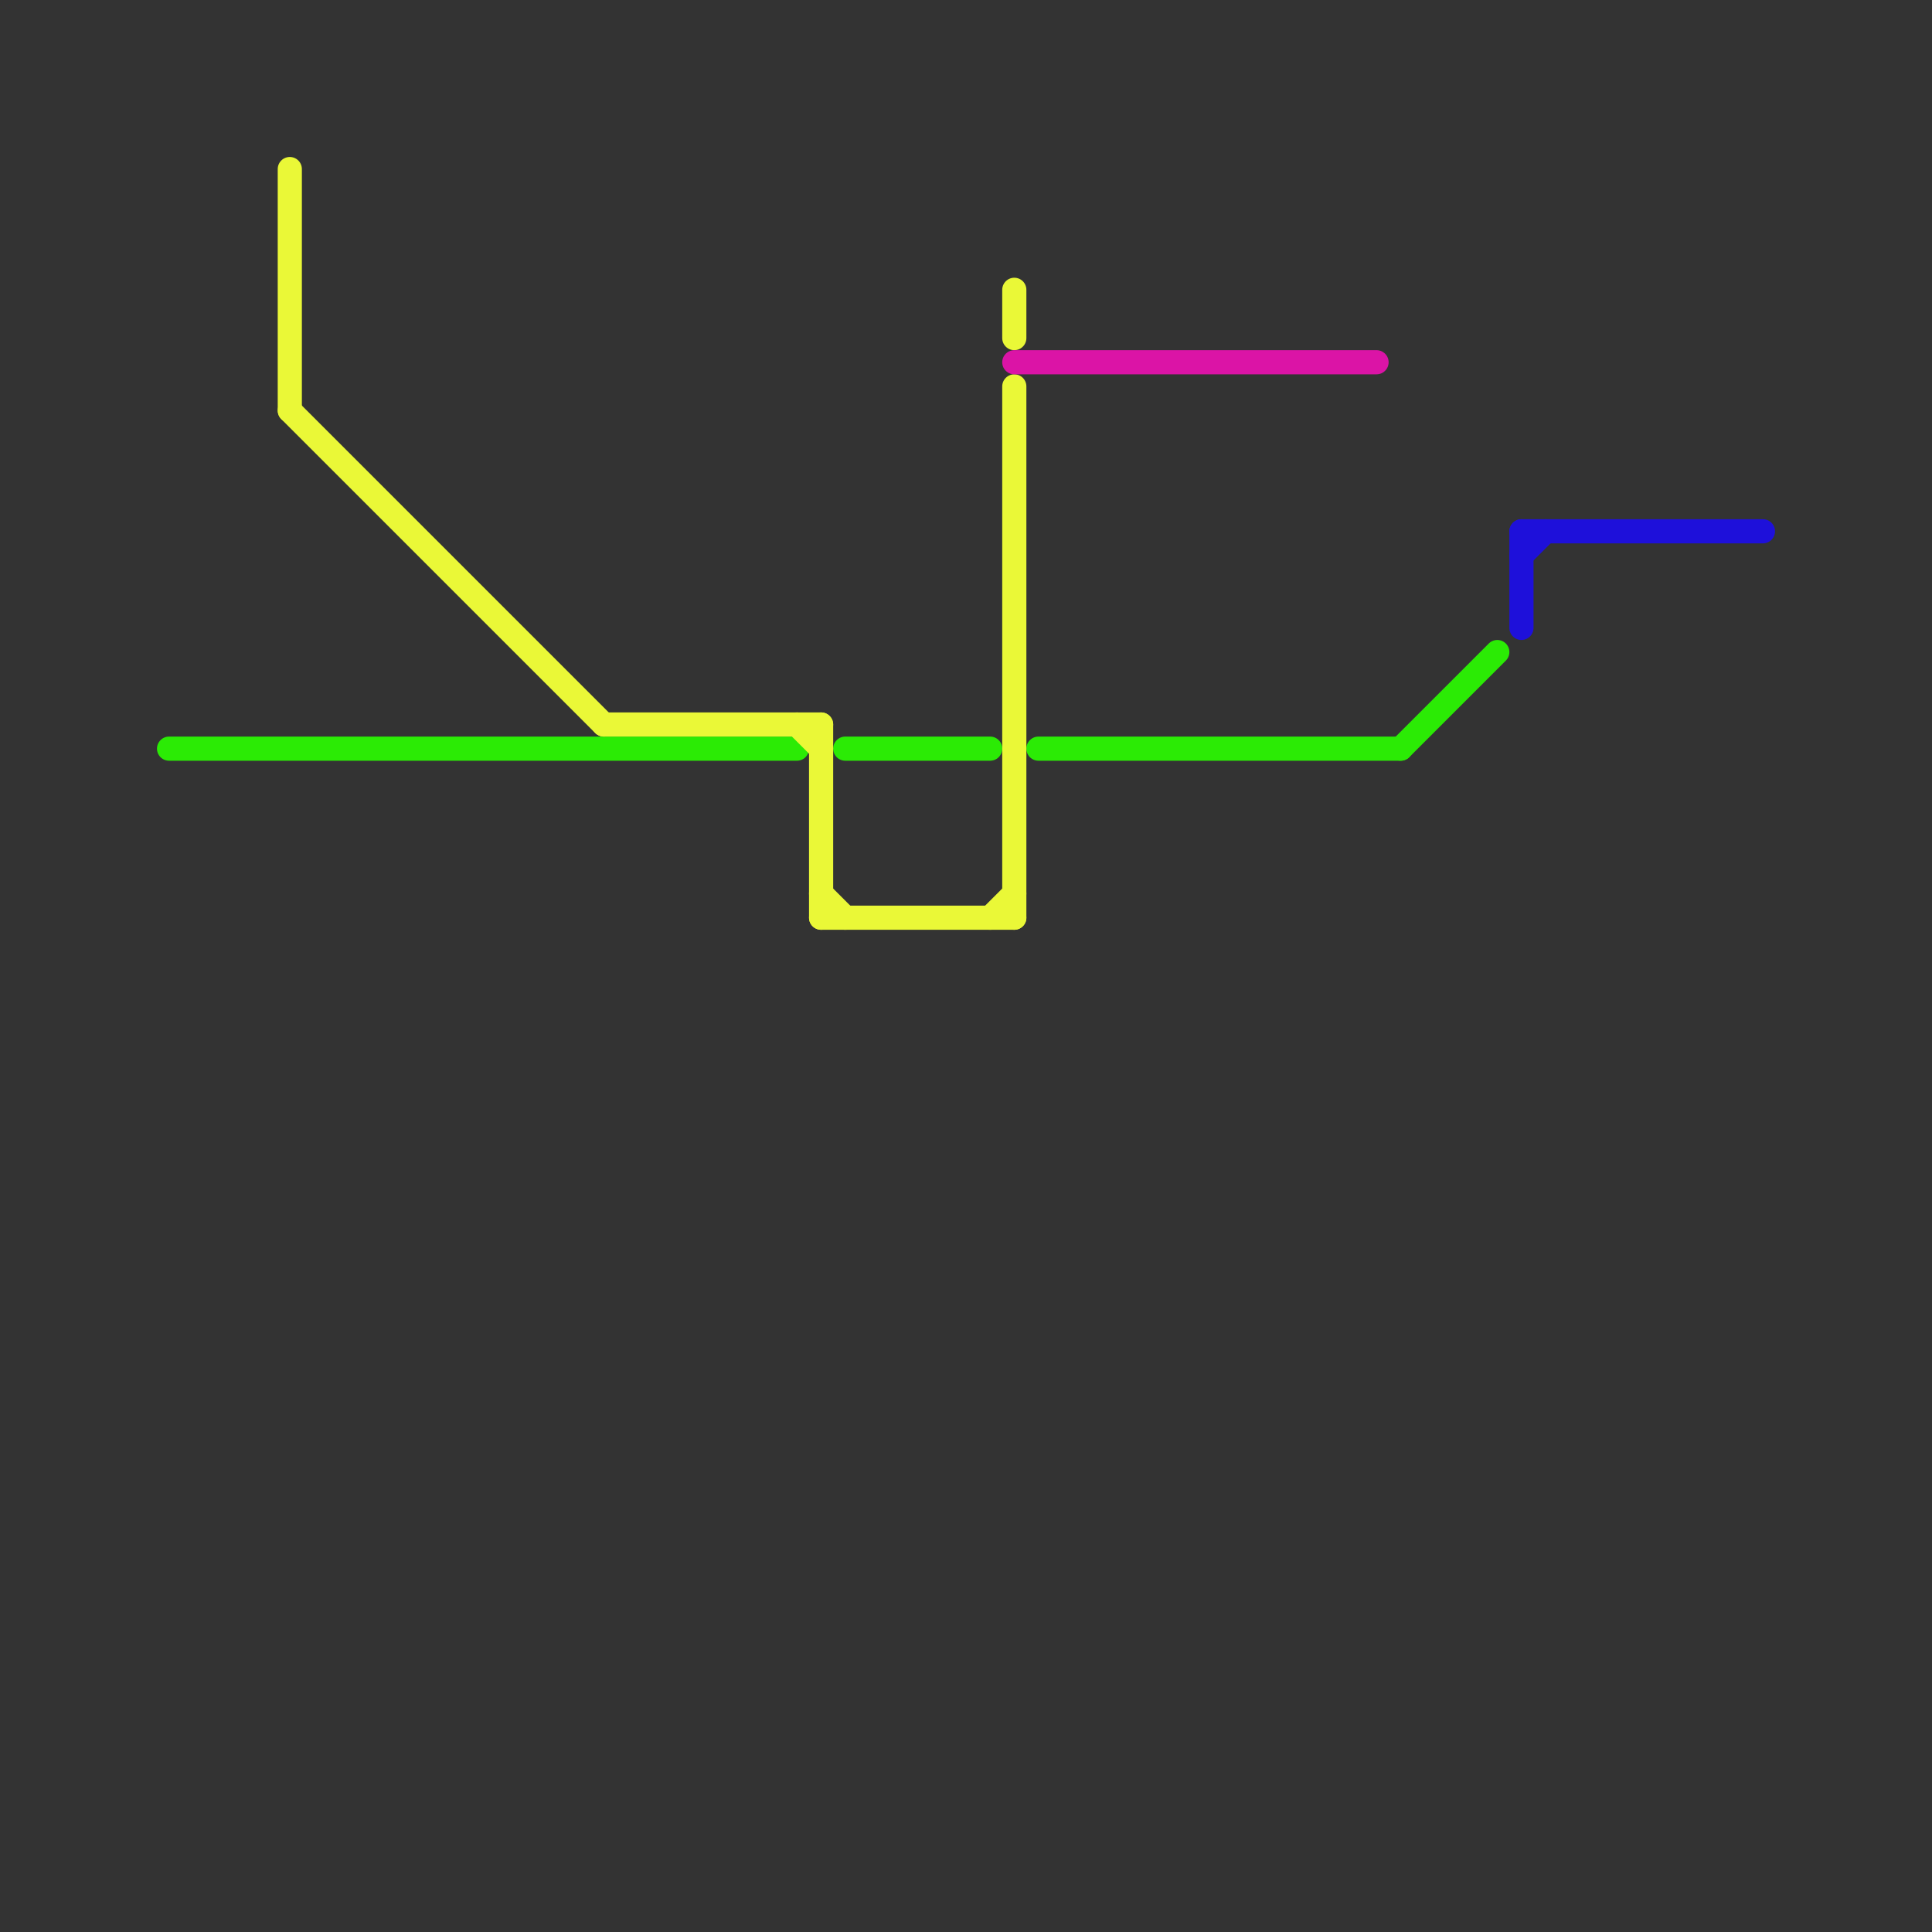 
<svg version="1.1" xmlns="http://www.w3.org/2000/svg" viewBox="0 0 80 80">
<rect x="0" y="0" width="80" height="80" fill="#333333" stroke="none"/>
<style>text { font: 1px Helvetica; font-weight: 600; white-space: pre; dominant-baseline: central; } line { stroke-width: 1; fill: none; stroke-linecap: round; stroke-linejoin: round; } .c0 { stroke: #2beb05 } .c1 { stroke: #eaf837 } .c2 { stroke: #db14a6 } .c3 { stroke: #1e10da }</style><defs><g id="wm-xf"><circle r="1.2" fill="#000"/><circle r="0.9" fill="#fff"/><circle r="0.6" fill="#000"/><circle r="0.3" fill="#fff"/></g><g id="wm"><circle r="0.6" fill="#000"/><circle r="0.3" fill="#fff"/></g></defs><line class="c0" x1="43" y1="31" x2="58" y2="31"/><line class="c0" x1="7" y1="31" x2="33" y2="31"/><line class="c0" x1="58" y1="31" x2="62" y2="27"/><line class="c0" x1="35" y1="31" x2="41" y2="31"/><line class="c1" x1="34" y1="37" x2="35" y2="38"/><line class="c1" x1="34" y1="30" x2="34" y2="38"/><line class="c1" x1="42" y1="12" x2="42" y2="14"/><line class="c1" x1="41" y1="38" x2="42" y2="37"/><line class="c1" x1="12" y1="7" x2="12" y2="17"/><line class="c1" x1="34" y1="38" x2="42" y2="38"/><line class="c1" x1="33" y1="30" x2="34" y2="31"/><line class="c1" x1="12" y1="17" x2="25" y2="30"/><line class="c1" x1="25" y1="30" x2="34" y2="30"/><line class="c1" x1="42" y1="16" x2="42" y2="38"/><line class="c2" x1="42" y1="15" x2="57" y2="15"/><line class="c3" x1="63" y1="23" x2="64" y2="22"/><line class="c3" x1="63" y1="22" x2="73" y2="22"/><line class="c3" x1="63" y1="22" x2="63" y2="26"/>
</svg>

